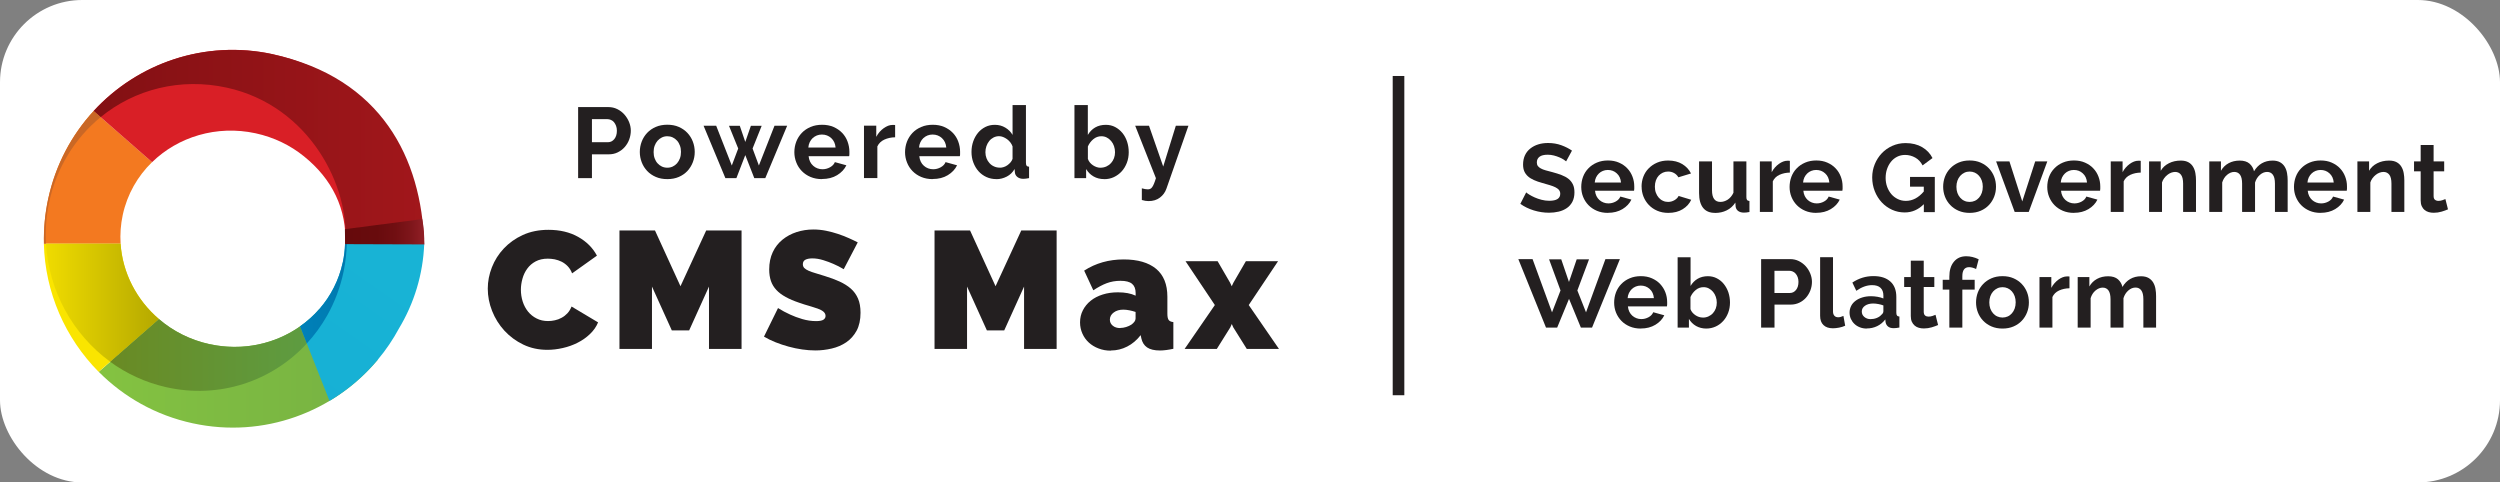 <?xml version="1.0" encoding="UTF-8"?>
<svg xmlns="http://www.w3.org/2000/svg" version="1.1" xmlns:xlink="http://www.w3.org/1999/xlink" viewBox="0 0 456 88">
  <rect x="0" y="0" width="456" height="88" fill="#808080" stroke="none"/>
  <!-- Generator: Adobe Illustrator 30.0.0, SVG Export Plug-In . SVG Version: 2.1.1 Build 123)  -->
  <defs>
    <style>
      .st0 {
        fill: url(#GradientFill_4);
      }

      .st0, .st1, .st2, .st3, .st4, .st5, .st6, .st7, .st8, .st9, .st10 {
        fill-rule: evenodd;
      }

      .st1 {
        fill: #f37920;
      }

      .st11 {
        fill: #fff;
      }

      .st2 {
        fill: url(#GradientFill_6);
      }

      .st12 {
        fill: #231f20;
      }

      .st13 {
        isolation: isolate;
      }

      .st3 {
        fill: url(#GradientFill_7);
      }

      .st4 {
        fill: #fae500;
      }

      .st5 {
        fill: url(#GradientFill_3);
      }

      .st6 {
        fill: url(#GradientFill_1);
      }

      .st7 {
        fill: url(#GradientFill_5);
      }

      .st8 {
        fill: url(#GradientFill_2);
      }

      .st9 {
        fill: #d91f26;
      }

      .st10 {
        fill: url(#linear-gradient);
      }
    </style>
    <linearGradient id="GradientFill_1" data-name="GradientFill 1" x1="16.57" y1="67.16" x2="70.34" y2="67.16" gradientUnits="userSpaceOnUse">
      <stop offset="0" stop-color="#84c341"/>
      <stop offset="1" stop-color="#76b143"/>
    </linearGradient>
    <linearGradient id="GradientFill_2" data-name="GradientFill 2" x1="70.79" y1="48.18" x2="-166.85" y2="387.56" gradientUnits="userSpaceOnUse">
      <stop offset="0" stop-color="#18b3d5"/>
      <stop offset="1" stop-color="#0088cf"/>
    </linearGradient>
    <linearGradient id="GradientFill_3" data-name="GradientFill 3" x1="163.56" y1="26.77" x2="-39.78" y2="26.77" gradientUnits="userSpaceOnUse">
      <stop offset="0" stop-color="#cd2026"/>
      <stop offset="1" stop-color="#660a0c"/>
    </linearGradient>
    <linearGradient id="GradientFill_4" data-name="GradientFill 4" x1="-102.09" y1="32.34" x2="129.7" y2="32.34" gradientUnits="userSpaceOnUse">
      <stop offset="0" stop-color="#f37920"/>
      <stop offset="1" stop-color="#a1562a"/>
    </linearGradient>
    <linearGradient id="GradientFill_5" data-name="GradientFill 5" x1="4.51" y1="55.21" x2="32.87" y2="55.21" gradientUnits="userSpaceOnUse">
      <stop offset="0" stop-color="#fae500"/>
      <stop offset="1" stop-color="#aa9f00"/>
    </linearGradient>
    <linearGradient id="GradientFill_6" data-name="GradientFill 6" x1="57.97" y1="64.74" x2="18.09" y2="64.74" gradientUnits="userSpaceOnUse">
      <stop offset="0" stop-color="#5d9d43"/>
      <stop offset="1" stop-color="#6a8922"/>
    </linearGradient>
    <linearGradient id="GradientFill_7" data-name="GradientFill 7" x1="29.42" y1="53.55" x2="88.56" y2="53.55" gradientUnits="userSpaceOnUse">
      <stop offset="0" stop-color="#0094d9"/>
      <stop offset="1" stop-color="#00668f"/>
    </linearGradient>
    <linearGradient id="linear-gradient" x1="77.39" y1="42.26" x2="62.92" y2="42.26" gradientUnits="userSpaceOnUse">
      <stop offset="0" stop-color="#911f26"/>
      <stop offset=".16" stop-color="#7f161b"/>
      <stop offset=".36" stop-color="#710f12"/>
      <stop offset=".6" stop-color="#680b0d"/>
      <stop offset="1" stop-color="#660a0c"/>
    </linearGradient>
  </defs>
  <g id="Rectangle_1_copy" class="st13">
    <g id="Rectangle_1_copy1" data-name="Rectangle_1_copy">
      <rect class="st11" width="456" height="88" rx="15" ry="15"/>
    </g>
  </g>
  <g id="Powered_by_x0D_CMS_Max">
    <g>
      <path class="st12" d="M105.45,32.49v-12.96h5.49c.6,0,1.15.12,1.65.37.5.25.94.58,1.3.99s.65.87.86,1.39c.21.52.31,1.04.31,1.56s-.1,1.08-.29,1.6c-.19.52-.47.98-.82,1.38s-.78.72-1.28.97-1.05.36-1.64.36h-3.06v4.34h-2.52ZM107.97,25.94h2.92c.46,0,.85-.19,1.16-.57.31-.38.47-.89.47-1.53,0-.33-.05-.62-.15-.89-.1-.26-.23-.48-.38-.67-.16-.18-.34-.32-.56-.41-.21-.09-.43-.14-.65-.14h-2.81v4.2Z"/>
      <path class="st12" d="M121.72,32.67c-.78,0-1.48-.13-2.1-.4-.62-.27-1.15-.63-1.58-1.09s-.76-.98-.99-1.58c-.23-.6-.35-1.22-.35-1.88s.12-1.3.35-1.9c.23-.6.56-1.12.99-1.58.43-.46.96-.82,1.58-1.09.62-.27,1.32-.4,2.1-.4s1.47.13,2.09.4c.61.27,1.14.63,1.57,1.09.43.46.76.98.99,1.58.23.6.35,1.23.35,1.9s-.12,1.28-.35,1.88c-.23.6-.56,1.12-.98,1.58-.43.46-.95.82-1.57,1.09-.62.27-1.32.4-2.1.4ZM119.22,27.73c0,.43.06.81.19,1.16.13.35.3.65.53.9s.49.45.79.59c.3.14.63.21.99.21s.68-.07.98-.21c.3-.14.57-.34.79-.59.22-.26.4-.56.53-.91.13-.35.19-.74.19-1.17s-.06-.8-.19-1.15c-.13-.35-.3-.66-.53-.91-.23-.26-.49-.45-.79-.59-.3-.14-.63-.21-.98-.21s-.68.07-.99.22c-.3.15-.57.35-.79.6s-.4.56-.53.91c-.13.35-.19.74-.19,1.15Z"/>
      <path class="st12" d="M141.26,22.93h2.32l-3.99,9.56h-2.01l-1.64-4.2-1.62,4.2h-2.01l-3.98-9.56h2.3l2.85,7.26,1.17-3.1-1.68-4.14h1.97l1,2.94,1.02-2.94h1.97l-1.66,4.14,1.15,3.1,2.85-7.26Z"/>
      <path class="st12" d="M149.93,32.67c-.77,0-1.46-.13-2.08-.39-.62-.26-1.15-.62-1.59-1.07-.44-.45-.78-.97-1.01-1.57-.24-.6-.36-1.22-.36-1.88s.12-1.32.35-1.92c.23-.6.57-1.13,1-1.59.44-.46.97-.82,1.6-1.09s1.33-.4,2.11-.4,1.47.13,2.09.4c.61.27,1.14.63,1.57,1.08.43.45.76.97.98,1.57.22.6.34,1.22.34,1.86,0,.16,0,.31,0,.46s-.02.27-.05.36h-7.39c.04.38.13.71.27,1s.33.54.57.75c.23.21.49.36.78.47.29.11.6.16.91.16.49,0,.95-.12,1.38-.36s.73-.55.88-.94l2.1.58c-.35.73-.92,1.33-1.69,1.8-.77.47-1.69.7-2.76.7ZM152.41,26.91c-.06-.72-.33-1.29-.79-1.72-.47-.43-1.04-.65-1.71-.65-.33,0-.64.06-.92.17-.29.12-.54.28-.76.48-.22.21-.4.46-.54.75-.14.29-.22.61-.25.97h4.96Z"/>
      <path class="st12" d="M163.28,25.04c-.74.01-1.4.16-1.99.43-.58.27-1,.68-1.26,1.23v5.78h-2.44v-9.56h2.24v2.04c.17-.33.37-.62.6-.89.23-.26.48-.49.75-.68.27-.19.54-.34.81-.45.27-.1.54-.15.79-.15h.3c.07,0,.13,0,.19.02v2.23Z"/>
      <path class="st12" d="M170.12,32.67c-.77,0-1.46-.13-2.08-.39-.62-.26-1.15-.62-1.59-1.07-.44-.45-.78-.97-1.01-1.57-.24-.6-.36-1.22-.36-1.88s.12-1.32.35-1.92c.23-.6.57-1.13,1-1.59.44-.46.97-.82,1.6-1.09s1.33-.4,2.11-.4,1.47.13,2.09.4c.61.27,1.14.63,1.57,1.08.43.45.76.97.98,1.57.22.6.34,1.22.34,1.86,0,.16,0,.31,0,.46s-.02.27-.05.36h-7.39c.04.38.13.71.27,1s.33.54.57.75c.23.21.49.36.78.47.29.11.6.16.91.16.49,0,.95-.12,1.38-.36s.73-.55.88-.94l2.1.58c-.35.73-.92,1.33-1.69,1.8-.77.47-1.69.7-2.76.7ZM172.6,26.91c-.06-.72-.33-1.29-.79-1.72-.47-.43-1.04-.65-1.71-.65-.33,0-.64.06-.92.17-.29.12-.54.28-.76.48-.22.21-.4.46-.54.75-.14.29-.22.61-.25.97h4.96Z"/>
      <path class="st12" d="M181.74,32.67c-.66,0-1.27-.13-1.82-.38-.56-.26-1.04-.61-1.44-1.06-.4-.45-.71-.98-.94-1.58-.23-.6-.34-1.25-.34-1.94s.11-1.34.32-1.93c.21-.6.51-1.12.88-1.57.38-.45.83-.8,1.35-1.06.52-.26,1.09-.38,1.71-.38.71,0,1.34.17,1.91.51.57.34,1.01.78,1.32,1.33v-5.44h2.44v10.51c0,.26.04.44.13.55s.23.17.44.18v2.08c-.43.08-.77.13-1.04.13-.44,0-.8-.11-1.08-.33-.28-.22-.44-.5-.47-.86l-.05-.6c-.35.61-.83,1.07-1.43,1.38-.6.31-1.23.47-1.89.47ZM182.38,30.59c.23,0,.47-.04.71-.12s.47-.19.67-.34c.21-.15.39-.32.56-.51.16-.19.29-.41.37-.64v-2.28c-.1-.27-.23-.51-.41-.74-.18-.22-.38-.42-.6-.58-.23-.16-.46-.29-.71-.39-.25-.1-.5-.15-.74-.15-.36,0-.7.08-1.01.24s-.57.37-.79.65c-.22.27-.39.59-.51.94-.12.35-.18.72-.18,1.09,0,.4.07.77.2,1.11.13.34.32.64.55.89.23.26.51.46.83.6.32.15.68.22,1.07.22Z"/>
      <path class="st12" d="M201.41,32.67c-.73,0-1.38-.16-1.95-.49-.57-.33-1.02-.78-1.35-1.35v1.66h-2.13v-13.32h2.44v5.44c.34-.58.79-1.04,1.34-1.36.55-.32,1.2-.48,1.94-.48.62,0,1.19.13,1.7.4s.95.63,1.32,1.08.66.98.86,1.59c.2.61.3,1.25.3,1.92s-.11,1.34-.34,1.93c-.23.6-.54,1.12-.94,1.56-.4.44-.88.79-1.42,1.05-.55.26-1.14.38-1.77.38ZM200.73,30.59c.39,0,.75-.08,1.08-.23.33-.15.61-.36.84-.61.23-.26.41-.55.54-.89.13-.34.19-.71.19-1.09s-.06-.76-.18-1.11c-.12-.35-.29-.66-.52-.93s-.49-.48-.79-.64c-.3-.16-.64-.24-1-.24-.55,0-1.04.18-1.47.54-.43.36-.76.8-.99,1.32v2.28c.08.24.21.46.37.66.16.19.35.36.56.5.21.14.43.25.67.33s.48.12.71.12Z"/>
      <path class="st12" d="M208.27,34.35c.21.06.41.11.6.14.19.03.36.05.49.05.16,0,.3-.03.44-.09.13-.06.26-.17.36-.32.11-.15.22-.36.33-.63.11-.27.23-.6.35-1l-3.78-9.56h2.52l2.59,7.44,2.3-7.44h2.3l-4.01,11.46c-.23.67-.63,1.22-1.19,1.64-.56.43-1.25.64-2.08.64-.19,0-.39-.02-.59-.05s-.41-.08-.63-.15v-2.12Z"/>
      <path class="st12" d="M88.97,52.66c0-1.32.25-2.62.75-3.9.5-1.28,1.22-2.42,2.18-3.44.95-1.01,2.11-1.84,3.47-2.46s2.91-.94,4.66-.94c2.09,0,3.9.43,5.43,1.29,1.53.86,2.67,2,3.42,3.42l-4.53,3.23c-.2-.53-.47-.96-.81-1.31-.33-.34-.71-.62-1.11-.82-.41-.2-.83-.34-1.26-.43-.44-.08-.86-.12-1.26-.12-.85,0-1.59.17-2.21.5-.62.33-1.13.77-1.52,1.31-.4.54-.69,1.15-.88,1.83-.19.68-.29,1.35-.29,2.02,0,.75.11,1.47.33,2.16s.55,1.3.97,1.83c.43.53.95.95,1.57,1.26.62.32,1.31.47,2.08.47.41,0,.82-.04,1.25-.14.43-.09.84-.24,1.23-.46.4-.21.75-.49,1.06-.82.31-.33.56-.75.75-1.23l4.84,2.89c-.32.79-.82,1.5-1.48,2.13s-1.41,1.16-2.25,1.58c-.84.43-1.74.75-2.71.97-.96.22-1.9.33-2.81.33-1.6,0-3.07-.32-4.4-.96-1.33-.64-2.47-1.49-3.44-2.54-.96-1.05-1.71-2.25-2.24-3.59-.53-1.34-.79-2.7-.79-4.08Z"/>
      <path class="st12" d="M129.32,63.65v-11.38l-3.62,8h-3.16l-3.62-8v11.38h-5.93v-21.61h6.48l4.65,10.17,4.69-10.17h6.45v21.61h-5.93Z"/>
      <path class="st12" d="M153.89,49.1c-.61-.37-1.24-.69-1.89-.97-.55-.24-1.16-.47-1.84-.68-.68-.21-1.34-.32-1.99-.32-.53,0-.95.08-1.26.24-.31.16-.47.44-.47.82,0,.28.09.52.27.7s.45.35.79.5c.34.15.77.3,1.26.44.5.14,1.06.31,1.69.52.99.3,1.89.64,2.69,1,.8.37,1.49.8,2.05,1.29.57.5,1,1.1,1.31,1.81s.46,1.57.46,2.59c0,1.3-.24,2.39-.71,3.27-.48.88-1.11,1.59-1.89,2.12-.78.53-1.66.91-2.65,1.14-.98.23-1.97.35-2.97.35-.79,0-1.6-.06-2.43-.18-.83-.12-1.66-.29-2.48-.52-.82-.22-1.61-.49-2.37-.79-.76-.3-1.47-.65-2.11-1.03l2.56-5.21c.71.45,1.45.84,2.22,1.19.65.3,1.38.58,2.21.82.82.24,1.66.37,2.51.37.65,0,1.1-.09,1.35-.26.25-.17.38-.4.38-.68,0-.3-.13-.56-.38-.78-.25-.21-.6-.4-1.05-.56-.45-.16-.96-.32-1.54-.49-.58-.16-1.19-.35-1.84-.58-.95-.32-1.78-.67-2.46-1.05-.69-.38-1.26-.8-1.7-1.28-.45-.48-.78-1.02-.99-1.63-.21-.61-.32-1.31-.32-2.1,0-1.2.22-2.25.65-3.17s1.03-1.67,1.78-2.28c.75-.61,1.61-1.07,2.57-1.38s1.98-.47,3.06-.47c.79,0,1.56.08,2.31.23s1.48.35,2.18.58c.7.23,1.35.49,1.96.76.61.27,1.16.53,1.64.78l-2.56,4.9Z"/>
      <path class="st12" d="M186.79,63.65v-11.38l-3.62,8h-3.16l-3.62-8v11.38h-5.93v-21.61h6.48l4.65,10.17,4.69-10.17h6.45v21.61h-5.93Z"/>
      <path class="st12" d="M202.6,63.96c-.79,0-1.53-.13-2.22-.4-.69-.26-1.28-.62-1.78-1.08-.5-.46-.89-1-1.17-1.63s-.43-1.31-.43-2.04c0-.81.17-1.55.52-2.22.34-.67.82-1.25,1.43-1.74s1.33-.86,2.18-1.13,1.77-.4,2.78-.4c1.3,0,2.37.2,3.23.61v-.49c0-.75-.22-1.31-.65-1.67-.44-.37-1.14-.55-2.11-.55-.91,0-1.75.15-2.53.44-.77.29-1.58.73-2.43,1.29l-1.67-3.59c2.11-1.36,4.51-2.04,7.21-2.04,2.56,0,4.52.57,5.9,1.7,1.38,1.14,2.07,2.84,2.07,5.11v3.1c0,.55.08.93.24,1.14.16.21.45.34.85.38v4.87c-.47.1-.91.18-1.32.23-.42.05-.79.08-1.11.08-1.03,0-1.82-.19-2.36-.56s-.89-.93-1.05-1.66l-.12-.58c-.71.91-1.53,1.61-2.46,2.08-.93.48-1.93.72-2.98.72ZM204.34,59.82c.34,0,.7-.06,1.06-.17s.69-.26.97-.44c.22-.16.41-.34.55-.53.14-.19.21-.39.21-.59v-1.19c-.35-.12-.72-.22-1.13-.3s-.77-.12-1.1-.12c-.71,0-1.3.17-1.76.52-.47.34-.7.78-.7,1.31,0,.45.18.81.53,1.1s.81.43,1.35.43Z"/>
      <path class="st12" d="M222.09,47.64l2.28,3.93.3.64.3-.64,2.28-3.93h5.87l-5.35,8,5.51,8h-5.87l-2.46-3.93-.27-.61-.27.61-2.46,3.93h-5.87l5.51-8-5.35-8h5.87Z"/>
    </g>
  </g>
  <g id="Secure_Government_x0D_Web_Platform">
    <g>
      <path class="st12" d="M285.67,29.44c-.08-.08-.23-.19-.45-.33s-.48-.28-.79-.41c-.31-.13-.65-.25-1.01-.34-.36-.09-.73-.14-1.11-.14-.67,0-1.17.12-1.5.37-.33.25-.49.59-.49,1.04,0,.26.06.47.18.64s.3.32.54.45c.23.13.53.25.89.35.36.11.77.22,1.24.33.61.16,1.16.34,1.66.53.5.19.92.42,1.27.7s.61.62.8,1.01c.19.39.28.88.28,1.45,0,.67-.13,1.24-.38,1.72-.25.47-.59.86-1.02,1.15-.43.29-.92.51-1.48.64-.56.13-1.14.2-1.75.2-.94,0-1.86-.14-2.78-.42-.91-.28-1.74-.68-2.46-1.2l1.07-2.09c.11.11.3.24.57.41s.6.34.98.51c.38.17.79.31,1.25.43.46.12.93.18,1.41.18,1.34,0,2-.43,2-1.28,0-.27-.08-.5-.23-.69-.15-.19-.37-.35-.65-.49-.28-.14-.62-.27-1.02-.39-.4-.12-.84-.25-1.34-.39-.6-.16-1.12-.34-1.56-.54s-.81-.42-1.1-.69c-.29-.26-.51-.57-.66-.91-.15-.35-.22-.76-.22-1.24,0-.63.12-1.2.35-1.69s.56-.9.98-1.23c.42-.33.9-.58,1.45-.75.55-.17,1.14-.25,1.78-.25.88,0,1.69.14,2.43.41s1.38.6,1.93.98l-1.07,1.97Z"/>
      <path class="st12" d="M293.27,38.83c-.74,0-1.41-.13-2-.38s-1.11-.6-1.53-1.03c-.42-.43-.75-.94-.98-1.51-.23-.57-.34-1.18-.34-1.81s.11-1.28.33-1.86c.22-.58.54-1.09.97-1.53.42-.44.93-.79,1.54-1.05s1.28-.39,2.03-.39,1.42.13,2.01.39c.59.26,1.1.6,1.51,1.04.42.43.73.94.95,1.51.22.57.33,1.17.33,1.79,0,.15,0,.3,0,.44,0,.14-.02.26-.04.35h-7.12c.04.36.12.69.26.97.14.28.32.52.54.72.22.2.48.35.76.46s.57.16.88.16c.47,0,.91-.11,1.33-.34.42-.23.7-.53.85-.91l2.02.56c-.34.7-.88,1.28-1.63,1.73-.75.45-1.63.68-2.66.68ZM295.67,33.28c-.06-.69-.31-1.25-.77-1.66-.45-.42-1-.62-1.64-.62-.32,0-.61.06-.89.17-.28.11-.52.27-.73.47-.21.2-.38.44-.52.72-.13.28-.21.59-.24.93h4.78Z"/>
      <path class="st12" d="M299.42,34.05c0-.65.11-1.25.33-1.83.22-.57.54-1.08.97-1.51.42-.43.93-.78,1.53-1.04s1.27-.39,2.02-.39c1.01,0,1.87.22,2.58.65.71.43,1.24,1,1.59,1.71l-2.3.7c-.2-.34-.46-.6-.79-.78-.33-.18-.69-.27-1.09-.27-.34,0-.66.07-.95.2-.29.14-.55.32-.77.56-.22.24-.39.53-.51.87-.12.34-.18.72-.18,1.13s.06.79.19,1.13c.13.34.3.63.52.88.22.25.47.44.77.57.29.14.6.2.93.2.42,0,.81-.11,1.17-.32s.61-.47.75-.77l2.3.7c-.32.7-.84,1.28-1.56,1.72-.73.45-1.6.67-2.62.67-.75,0-1.42-.13-2.02-.39s-1.11-.61-1.53-1.05c-.42-.44-.75-.95-.98-1.53s-.34-1.19-.34-1.82Z"/>
      <path class="st12" d="M312.81,38.83c-.95,0-1.67-.3-2.16-.91-.49-.61-.74-1.51-.74-2.71v-5.77h2.36v5.26c0,1.42.51,2.13,1.53,2.13.46,0,.9-.14,1.33-.41.43-.28.78-.69,1.05-1.26v-5.72h2.36v6.51c0,.25.04.42.13.53s.23.16.43.18v2.01c-.24.05-.43.08-.59.09s-.3.02-.43.02c-.42,0-.76-.1-1.03-.29-.26-.19-.42-.46-.47-.8l-.05-.74c-.41.63-.94,1.11-1.58,1.42-.64.32-1.35.47-2.13.47Z"/>
      <path class="st12" d="M326.49,31.48c-.71.01-1.35.15-1.92.41-.56.26-.97.66-1.21,1.19v5.58h-2.36v-9.22h2.16v1.97c.16-.32.36-.6.58-.85.22-.25.46-.47.72-.66.26-.19.52-.33.78-.43s.52-.15.76-.15h.29c.06,0,.13,0,.18.02v2.15Z"/>
      <path class="st12" d="M331.27,38.83c-.74,0-1.41-.13-2-.38s-1.11-.6-1.53-1.03c-.42-.43-.75-.94-.98-1.51-.23-.57-.34-1.18-.34-1.81s.11-1.28.33-1.86c.22-.58.54-1.09.97-1.53.42-.44.93-.79,1.54-1.05s1.28-.39,2.03-.39,1.42.13,2.01.39c.59.26,1.1.6,1.51,1.04.42.43.73.94.95,1.51.22.57.33,1.17.33,1.79,0,.15,0,.3,0,.44,0,.14-.02.26-.04.35h-7.12c.04.36.12.69.26.97.14.28.32.52.54.72.22.2.48.35.76.46s.57.16.88.16c.47,0,.91-.11,1.33-.34.42-.23.7-.53.85-.91l2.02.56c-.34.7-.88,1.28-1.63,1.73-.75.45-1.63.68-2.66.68ZM333.67,33.28c-.06-.69-.31-1.25-.77-1.66-.45-.42-1-.62-1.64-.62-.32,0-.61.06-.89.17-.28.11-.52.27-.73.47-.21.2-.38.44-.52.72-.13.28-.21.59-.24.93h4.78Z"/>
      <path class="st12" d="M350.9,37.25c-1,1-2.16,1.5-3.48,1.5-.82,0-1.59-.16-2.31-.49-.72-.33-1.35-.78-1.88-1.35-.53-.57-.96-1.25-1.27-2.03s-.47-1.62-.47-2.52c0-.86.16-1.66.47-2.42s.74-1.42,1.28-1.99,1.19-1.02,1.93-1.35c.74-.33,1.54-.5,2.41-.5,1.17,0,2.18.25,3.02.74.84.49,1.47,1.16,1.89,1.99l-1.81,1.34c-.32-.62-.76-1.1-1.33-1.42s-1.19-.49-1.86-.49c-.53,0-1.01.11-1.45.33-.44.22-.82.53-1.13.92-.31.39-.55.83-.72,1.34-.17.5-.25,1.04-.25,1.6s.09,1.13.28,1.64.45.95.77,1.33c.33.38.72.67,1.17.89s.94.33,1.47.33c1.21,0,2.3-.57,3.27-1.71v-.88h-2.51v-1.78h4.52v6.42h-2v-1.41Z"/>
      <path class="st12" d="M359.26,38.83c-.75,0-1.42-.13-2.02-.39s-1.1-.61-1.52-1.05c-.42-.44-.74-.95-.96-1.52-.22-.57-.33-1.18-.33-1.81s.11-1.25.33-1.83c.22-.57.54-1.08.96-1.52.42-.44.92-.79,1.52-1.05s1.27-.39,2.02-.39,1.42.13,2.01.39c.59.26,1.1.61,1.51,1.05.42.44.74.95.96,1.52.22.57.33,1.18.33,1.83s-.11,1.24-.33,1.81c-.22.57-.54,1.08-.95,1.52-.41.44-.91.79-1.51,1.05-.6.26-1.27.39-2.02.39ZM356.85,34.07c0,.41.06.78.18,1.12.12.33.29.62.51.87.22.25.47.44.77.57.29.14.61.2.95.2s.66-.07.95-.2c.29-.13.55-.33.76-.57.22-.25.39-.54.51-.88.12-.34.18-.71.18-1.13s-.06-.77-.18-1.11c-.12-.34-.29-.63-.51-.88s-.47-.44-.76-.57c-.29-.13-.61-.2-.95-.2s-.66.07-.95.21c-.29.14-.55.33-.77.58-.22.25-.39.54-.51.88-.12.34-.18.71-.18,1.11Z"/>
      <path class="st12" d="M367.48,38.66l-3.39-9.22h2.43l2.34,7.3,2.36-7.3h2.21l-3.39,9.22h-2.55Z"/>
      <path class="st12" d="M378.27,38.83c-.74,0-1.41-.13-2-.38s-1.11-.6-1.53-1.03c-.42-.43-.75-.94-.98-1.51-.23-.57-.34-1.18-.34-1.81s.11-1.28.33-1.86c.22-.58.54-1.09.97-1.53.42-.44.93-.79,1.54-1.05s1.28-.39,2.03-.39,1.42.13,2.01.39c.59.26,1.1.6,1.51,1.04.42.43.73.94.95,1.51.22.57.33,1.17.33,1.79,0,.15,0,.3,0,.44,0,.14-.02.26-.04.35h-7.12c.04.36.12.69.26.97.14.28.32.52.54.72.22.2.48.35.76.46s.57.16.88.16c.47,0,.91-.11,1.33-.34.42-.23.7-.53.85-.91l2.02.56c-.34.7-.88,1.28-1.63,1.73-.75.45-1.63.68-2.66.68ZM380.67,33.28c-.06-.69-.31-1.25-.77-1.66-.45-.42-1-.62-1.64-.62-.32,0-.61.06-.89.17-.28.11-.52.27-.73.47-.21.2-.38.44-.52.72-.13.28-.21.59-.24.93h4.78Z"/>
      <path class="st12" d="M390.49,31.48c-.71.01-1.35.15-1.92.41-.56.26-.97.66-1.21,1.19v5.58h-2.36v-9.22h2.16v1.97c.16-.32.36-.6.58-.85.22-.25.46-.47.72-.66.26-.19.52-.33.78-.43s.52-.15.76-.15h.29c.06,0,.13,0,.18.02v2.15Z"/>
      <path class="st12" d="M400.56,38.66h-2.36v-5.17c0-.74-.13-1.28-.39-1.62-.26-.34-.62-.51-1.07-.51-.23,0-.47.05-.72.14-.25.09-.48.23-.69.4-.22.17-.41.37-.59.61s-.3.49-.39.77v5.38h-2.36v-9.22h2.13v1.71c.34-.59.83-1.04,1.48-1.37.64-.33,1.37-.49,2.18-.49.57,0,1.04.11,1.41.32s.64.49.84.83c.2.34.34.73.41,1.16.08.43.11.87.11,1.32v5.75Z"/>
      <path class="st12" d="M417.31,38.66h-2.36v-5.17c0-.74-.13-1.28-.38-1.62-.25-.34-.6-.51-1.05-.51-.47,0-.91.18-1.32.54-.41.36-.7.82-.88,1.4v5.36h-2.36v-5.17c0-.74-.13-1.28-.38-1.62-.25-.34-.6-.51-1.05-.51s-.89.18-1.31.53c-.42.35-.71.81-.89,1.39v5.38h-2.36v-9.22h2.13v1.71c.34-.6.81-1.06,1.4-1.38.59-.32,1.27-.48,2.03-.48s1.37.19,1.79.56c.42.38.69.84.81,1.39.38-.63.85-1.12,1.42-1.45.57-.33,1.23-.5,1.97-.5.56,0,1.03.11,1.39.32s.64.49.84.83c.2.34.34.73.41,1.16.08.43.11.87.11,1.32v5.75Z"/>
      <path class="st12" d="M423.27,38.83c-.74,0-1.41-.13-2-.38s-1.11-.6-1.53-1.03c-.42-.43-.75-.94-.98-1.51-.23-.57-.34-1.18-.34-1.81s.11-1.28.33-1.86c.22-.58.54-1.09.97-1.53.42-.44.93-.79,1.54-1.05s1.28-.39,2.03-.39,1.42.13,2.01.39c.59.26,1.1.6,1.51,1.04.42.43.73.94.95,1.51.22.57.33,1.17.33,1.79,0,.15,0,.3,0,.44,0,.14-.02.26-.04.35h-7.12c.04.36.12.69.26.97.14.28.32.52.54.72.22.2.48.35.76.46s.57.16.88.16c.47,0,.91-.11,1.33-.34.42-.23.7-.53.85-.91l2.02.56c-.34.7-.88,1.28-1.63,1.73-.75.45-1.63.68-2.66.68ZM425.67,33.28c-.06-.69-.31-1.25-.77-1.66-.45-.42-1-.62-1.64-.62-.32,0-.61.06-.89.17-.28.11-.52.27-.73.47-.21.2-.38.44-.52.72-.13.28-.21.59-.24.93h4.78Z"/>
      <path class="st12" d="M438.56,38.66h-2.36v-5.17c0-.74-.13-1.28-.39-1.62-.26-.34-.62-.51-1.07-.51-.23,0-.47.05-.72.14-.25.09-.48.23-.69.4-.22.17-.41.37-.59.61s-.3.49-.39.77v5.38h-2.36v-9.22h2.13v1.71c.34-.59.83-1.04,1.48-1.37.64-.33,1.37-.49,2.18-.49.57,0,1.04.11,1.41.32s.64.49.84.83c.2.34.34.73.41,1.16.08.43.11.87.11,1.32v5.75Z"/>
      <path class="st12" d="M446.52,38.18c-.32.14-.7.28-1.16.42s-.94.21-1.44.21c-.33,0-.64-.04-.92-.12s-.54-.21-.76-.4c-.22-.18-.39-.42-.52-.7-.13-.29-.19-.64-.19-1.05v-5.29h-1.21v-1.81h1.21v-2.99h2.36v2.99h1.93v1.81h-1.93v4.5c0,.33.08.56.25.69s.38.2.62.2.49-.04.72-.12.42-.15.56-.21l.47,1.86Z"/>
      <path class="st12" d="M282.54,47.3h2.23l1.41,4.13,1.41-4.13h2.25l-2.13,5.68,1.58,3.99,3.54-9.71h2.64l-5.08,12.49h-2.04l-2.16-5.24-2.16,5.24h-2.04l-5.05-12.49h2.6l3.55,9.71,1.55-3.99-2.09-5.68Z"/>
      <path class="st12" d="M299.27,59.93c-.74,0-1.41-.13-2-.38s-1.11-.59-1.53-1.03c-.42-.43-.75-.94-.98-1.51-.23-.57-.34-1.18-.34-1.81s.11-1.28.33-1.86c.22-.58.54-1.09.97-1.53.42-.44.93-.79,1.54-1.05s1.28-.39,2.03-.39,1.42.13,2.01.39c.59.26,1.1.6,1.51,1.04s.73.94.95,1.51c.22.57.33,1.17.33,1.79,0,.15,0,.3,0,.44,0,.14-.02.26-.04.35h-7.12c.04.36.12.69.26.97s.32.52.54.72.48.35.76.46.57.16.88.16c.47,0,.91-.11,1.33-.34s.7-.53.85-.91l2.02.56c-.34.7-.88,1.28-1.63,1.73-.75.45-1.63.68-2.66.68ZM301.67,54.37c-.06-.69-.31-1.25-.77-1.66-.45-.42-1-.62-1.64-.62-.32,0-.61.06-.89.17-.28.11-.52.27-.73.47-.21.2-.38.44-.52.72s-.21.59-.24.93h4.78Z"/>
      <path class="st12" d="M311.24,59.93c-.7,0-1.33-.16-1.88-.47-.55-.32-.99-.75-1.3-1.3v1.6h-2.06v-12.84h2.36v5.24c.33-.56.76-1,1.29-1.31.53-.31,1.16-.47,1.87-.47.6,0,1.14.13,1.64.39s.92.6,1.27,1.04.63.94.83,1.53c.19.59.29,1.2.29,1.85s-.11,1.29-.33,1.86c-.22.58-.52,1.08-.91,1.5-.39.43-.84.77-1.37,1.01s-1.1.37-1.71.37ZM310.59,57.93c.38,0,.72-.07,1.04-.22s.59-.34.81-.59c.22-.25.4-.53.52-.86s.18-.68.18-1.06-.06-.73-.18-1.07c-.12-.34-.28-.64-.5-.9-.22-.26-.47-.46-.77-.62s-.62-.23-.97-.23c-.53,0-1,.17-1.42.52-.42.35-.74.77-.96,1.28v2.2c.08.23.2.45.36.63s.34.35.54.48c.2.14.42.24.65.32.23.08.46.11.69.11Z"/>
      <path class="st12" d="M321.23,59.75v-12.49h5.29c.57,0,1.11.12,1.59.36s.91.56,1.26.95c.35.39.63.84.83,1.34.2.5.3,1,.3,1.5s-.09,1.04-.28,1.54c-.19.5-.45.94-.79,1.33-.34.39-.75.7-1.23.93s-1.01.35-1.58.35h-2.95v4.19h-2.43ZM323.66,53.44h2.81c.45,0,.82-.18,1.12-.55.3-.36.45-.86.45-1.48,0-.32-.05-.6-.14-.85s-.22-.47-.37-.64c-.15-.18-.33-.31-.54-.4-.21-.09-.41-.13-.62-.13h-2.71v4.05Z"/>
      <path class="st12" d="M331.98,46.91h2.36v9.89c0,.34.08.6.25.79s.4.28.7.28c.14,0,.3-.02.47-.07s.33-.11.48-.18l.32,1.79c-.32.15-.69.27-1.11.35-.42.08-.8.12-1.14.12-.74,0-1.31-.2-1.71-.59-.41-.39-.61-.95-.61-1.68v-10.71Z"/>
      <path class="st12" d="M340.51,59.93c-.45,0-.86-.07-1.25-.22s-.72-.35-1-.62c-.28-.26-.5-.57-.66-.92s-.24-.74-.24-1.16.1-.83.29-1.21c.19-.37.46-.68.81-.94.34-.26.76-.46,1.24-.61.48-.15,1.01-.22,1.58-.22.41,0,.81.04,1.2.11s.74.17,1.05.3v-.53c0-.61-.17-1.08-.52-1.41s-.86-.49-1.54-.49c-.49,0-.97.09-1.44.26s-.95.43-1.44.77l-.72-1.5c1.18-.79,2.46-1.18,3.83-1.18s2.35.33,3.09.98c.73.65,1.1,1.59,1.1,2.82v2.87c0,.25.04.42.13.53.09.11.23.16.43.18v2c-.4.08-.74.12-1.04.12-.45,0-.79-.1-1.03-.3-.24-.2-.39-.46-.45-.79l-.05-.51c-.41.54-.91.95-1.49,1.23s-1.21.42-1.88.42ZM341.18,58.21c.4,0,.78-.07,1.13-.21s.64-.33.83-.56c.26-.2.39-.42.39-.67v-1.06c-.28-.11-.59-.19-.91-.25s-.64-.1-.95-.1c-.61,0-1.11.14-1.5.41-.39.28-.58.62-.58,1.05,0,.4.15.73.46.99s.68.4,1.13.4Z"/>
      <path class="st12" d="M353.52,59.28c-.32.14-.7.28-1.16.42s-.94.21-1.44.21c-.33,0-.64-.04-.92-.12s-.54-.21-.76-.4-.39-.42-.52-.7c-.13-.29-.19-.64-.19-1.05v-5.29h-1.21v-1.81h1.21v-2.99h2.36v2.99h1.93v1.81h-1.93v4.5c0,.33.08.56.25.7s.38.2.62.2.49-.04.72-.12.42-.15.56-.21l.47,1.87Z"/>
      <path class="st12" d="M355.56,59.75v-6.93h-1.21v-1.79h1.21v-.56c0-1.15.27-2.06.83-2.73.55-.67,1.3-1,2.25-1,.75,0,1.51.18,2.27.55l-.47,1.78c-.18-.09-.38-.17-.62-.24s-.46-.1-.66-.1c-.82,0-1.23.55-1.23,1.65v.65h2.25v1.79h-2.25v6.93h-2.36Z"/>
      <path class="st12" d="M365.26,59.93c-.75,0-1.42-.13-2.02-.39s-1.1-.61-1.52-1.05c-.42-.44-.74-.95-.96-1.52-.22-.57-.33-1.18-.33-1.81s.11-1.25.33-1.83c.22-.58.54-1.08.96-1.52.42-.44.92-.79,1.52-1.05s1.27-.39,2.02-.39,1.42.13,2.01.39c.59.26,1.1.61,1.51,1.05.42.44.74.95.96,1.52.22.57.33,1.18.33,1.83s-.11,1.24-.33,1.81c-.22.58-.54,1.08-.95,1.52s-.91.79-1.51,1.05c-.6.26-1.27.39-2.02.39ZM362.85,55.16c0,.41.06.78.18,1.12.12.33.29.62.51.87s.47.44.77.57c.29.13.61.2.95.2s.66-.07.95-.2.55-.33.76-.57.39-.54.51-.88.18-.72.18-1.13-.06-.77-.18-1.11c-.12-.34-.29-.63-.51-.88-.22-.25-.47-.44-.76-.57s-.61-.2-.95-.2-.66.07-.95.21c-.29.14-.55.33-.77.58-.22.25-.39.54-.51.88-.12.34-.18.71-.18,1.11Z"/>
      <path class="st12" d="M377.49,52.58c-.71.01-1.35.15-1.92.41-.56.26-.97.66-1.21,1.19v5.58h-2.36v-9.22h2.16v1.97c.16-.32.36-.6.58-.85.22-.25.46-.47.72-.66.26-.19.52-.33.78-.43s.52-.15.76-.15h.29c.06,0,.13,0,.18.02v2.15Z"/>
      <path class="st12" d="M393.31,59.75h-2.36v-5.17c0-.74-.13-1.28-.38-1.62-.25-.34-.6-.51-1.05-.51-.47,0-.91.18-1.32.54-.41.36-.7.82-.88,1.4v5.37h-2.36v-5.17c0-.74-.13-1.28-.38-1.62-.25-.34-.6-.51-1.05-.51s-.89.18-1.31.53c-.42.35-.71.82-.89,1.39v5.38h-2.36v-9.22h2.13v1.71c.34-.6.81-1.06,1.4-1.38.59-.32,1.27-.48,2.03-.48s1.37.19,1.79.56c.42.38.69.84.81,1.39.38-.63.85-1.12,1.42-1.45.57-.33,1.23-.5,1.97-.5.56,0,1.03.11,1.39.32s.64.49.84.83c.2.34.34.73.41,1.16.08.43.11.87.11,1.32v5.75Z"/>
    </g>
  </g>
  <g id="Rectangle_1" class="st13">
    <g id="Rectangle_11" data-name="Rectangle_1">
      <rect class="st12" x="254.03" y="13.86" width="2.12" height="58.23"/>
    </g>
  </g>
  <g id="Vector_Smart_Object_xA0_Image">
    <g>
      <path class="st6" d="M68.9,65.62l-10.61-9.29c-4.68,5.4-12.29,8.13-20,6.46-3.57-.77-6.73-2.39-9.29-4.59l-10.99,9.62c4.53,4.57,10.39,7.93,17.15,9.39,12.96,2.81,25.79-2.08,33.74-11.59Z"/>
      <path class="st4" d="M28.99,58.2c-4.08-3.49-6.66-8.44-7-13.76h-13.99c.22,8.9,3.91,17.24,9.99,23.38l10.99-9.62Z"/>
      <path class="st1" d="M8.01,44.44h13.99c-.11-1.72.01-3.48.39-5.24.82-3.79,2.73-7.08,5.35-9.63l-10.66-9.33c-4.01,4.36-6.95,9.81-8.29,16.01-.6,2.75-.84,5.49-.78,8.18Z"/>
      <path class="st9" d="M17.08,20.25l10.66,9.33c4.72-4.6,11.75-6.81,18.88-5.27,3.36.73,6.35,2.2,8.82,4.2,5.12,4.13,7.85,9.55,7.56,16.21h14.36s0-.02,0-.03c-.17-5.11-1.41-10.39-4.19-16.3-.95-2.04-2.09-3.94-3.39-5.7-4.78-6.49-11.77-11.02-20.04-12.81-12.39-2.68-24.66,1.66-32.66,10.36Z"/>
      <path class="st8" d="M68.9,65.62c1.48-1.77,2.8-3.71,3.91-5.78l-.08.14c2.78-4.6,4.44-9.9,4.65-15.55h-14.32s0,0,0,.01h-.13c-.03,1.14-.17,2.3-.42,3.46-.7,3.22-2.18,6.08-4.22,8.43-1.05,1.21-2.25,2.29-3.56,3.21l5.37,13.59c3.32-1.98,6.3-4.51,8.8-7.51h0ZM72.99,59.49c.09-.17.18-.35.27-.53-.09.18-.18.35-.27.53Z"/>
      <path class="st5" d="M49.74,9.89c-12.39-2.68-24.66,1.66-32.66,10.36l1.27,1.12c6.2-5.08,14.55-7.24,23.03-5.38,15.12,3.32,22.54,18.16,21.56,28.47h14.43c-.47-15.48-7.74-30.25-27.63-34.56Z"/>
      <path class="st0" d="M8.92,37.12c1.33-6.48,4.77-11.93,9.44-15.76l-1.27-1.12c-4.01,4.36-6.95,9.81-8.29,16.01-.6,2.75-.84,5.49-.78,8.18h.37c-.14-2.4.03-4.86.53-7.32Z"/>
      <path class="st7" d="M22,44.44h-13.61c.49,8.62,4.88,16.56,11.72,21.55l8.89-7.79c-4.08-3.49-6.66-8.44-7-13.76Z"/>
      <path class="st2" d="M38.28,62.79c-3.57-.77-6.73-2.39-9.29-4.59l-8.89,7.79c2.95,2.15,6.37,3.75,10.12,4.61,9.78,2.24,19.42-1.09,25.74-7.94l-1.23-3.12c-4.54,3.19-10.46,4.54-16.44,3.24Z"/>
      <path class="st3" d="M62.51,47.89c-.7,3.22-2.18,6.08-4.22,8.43-1.05,1.21-2.25,2.29-3.56,3.21l1.23,3.12c1.42-1.54,2.67-3.25,3.72-5.11,1.38-2.45,2.41-5.16,3.01-8.09.34-1.68.53-3.36.57-5.02h-.32c-.03,1.14-.17,2.3-.42,3.46Z"/>
      <path class="st10" d="M62.92,41.8l14.09-1.84c.31,1.41.4,3.33.38,4.62l-14.44-.05-.04-2.73Z"/>
    </g>
  </g>
</svg>